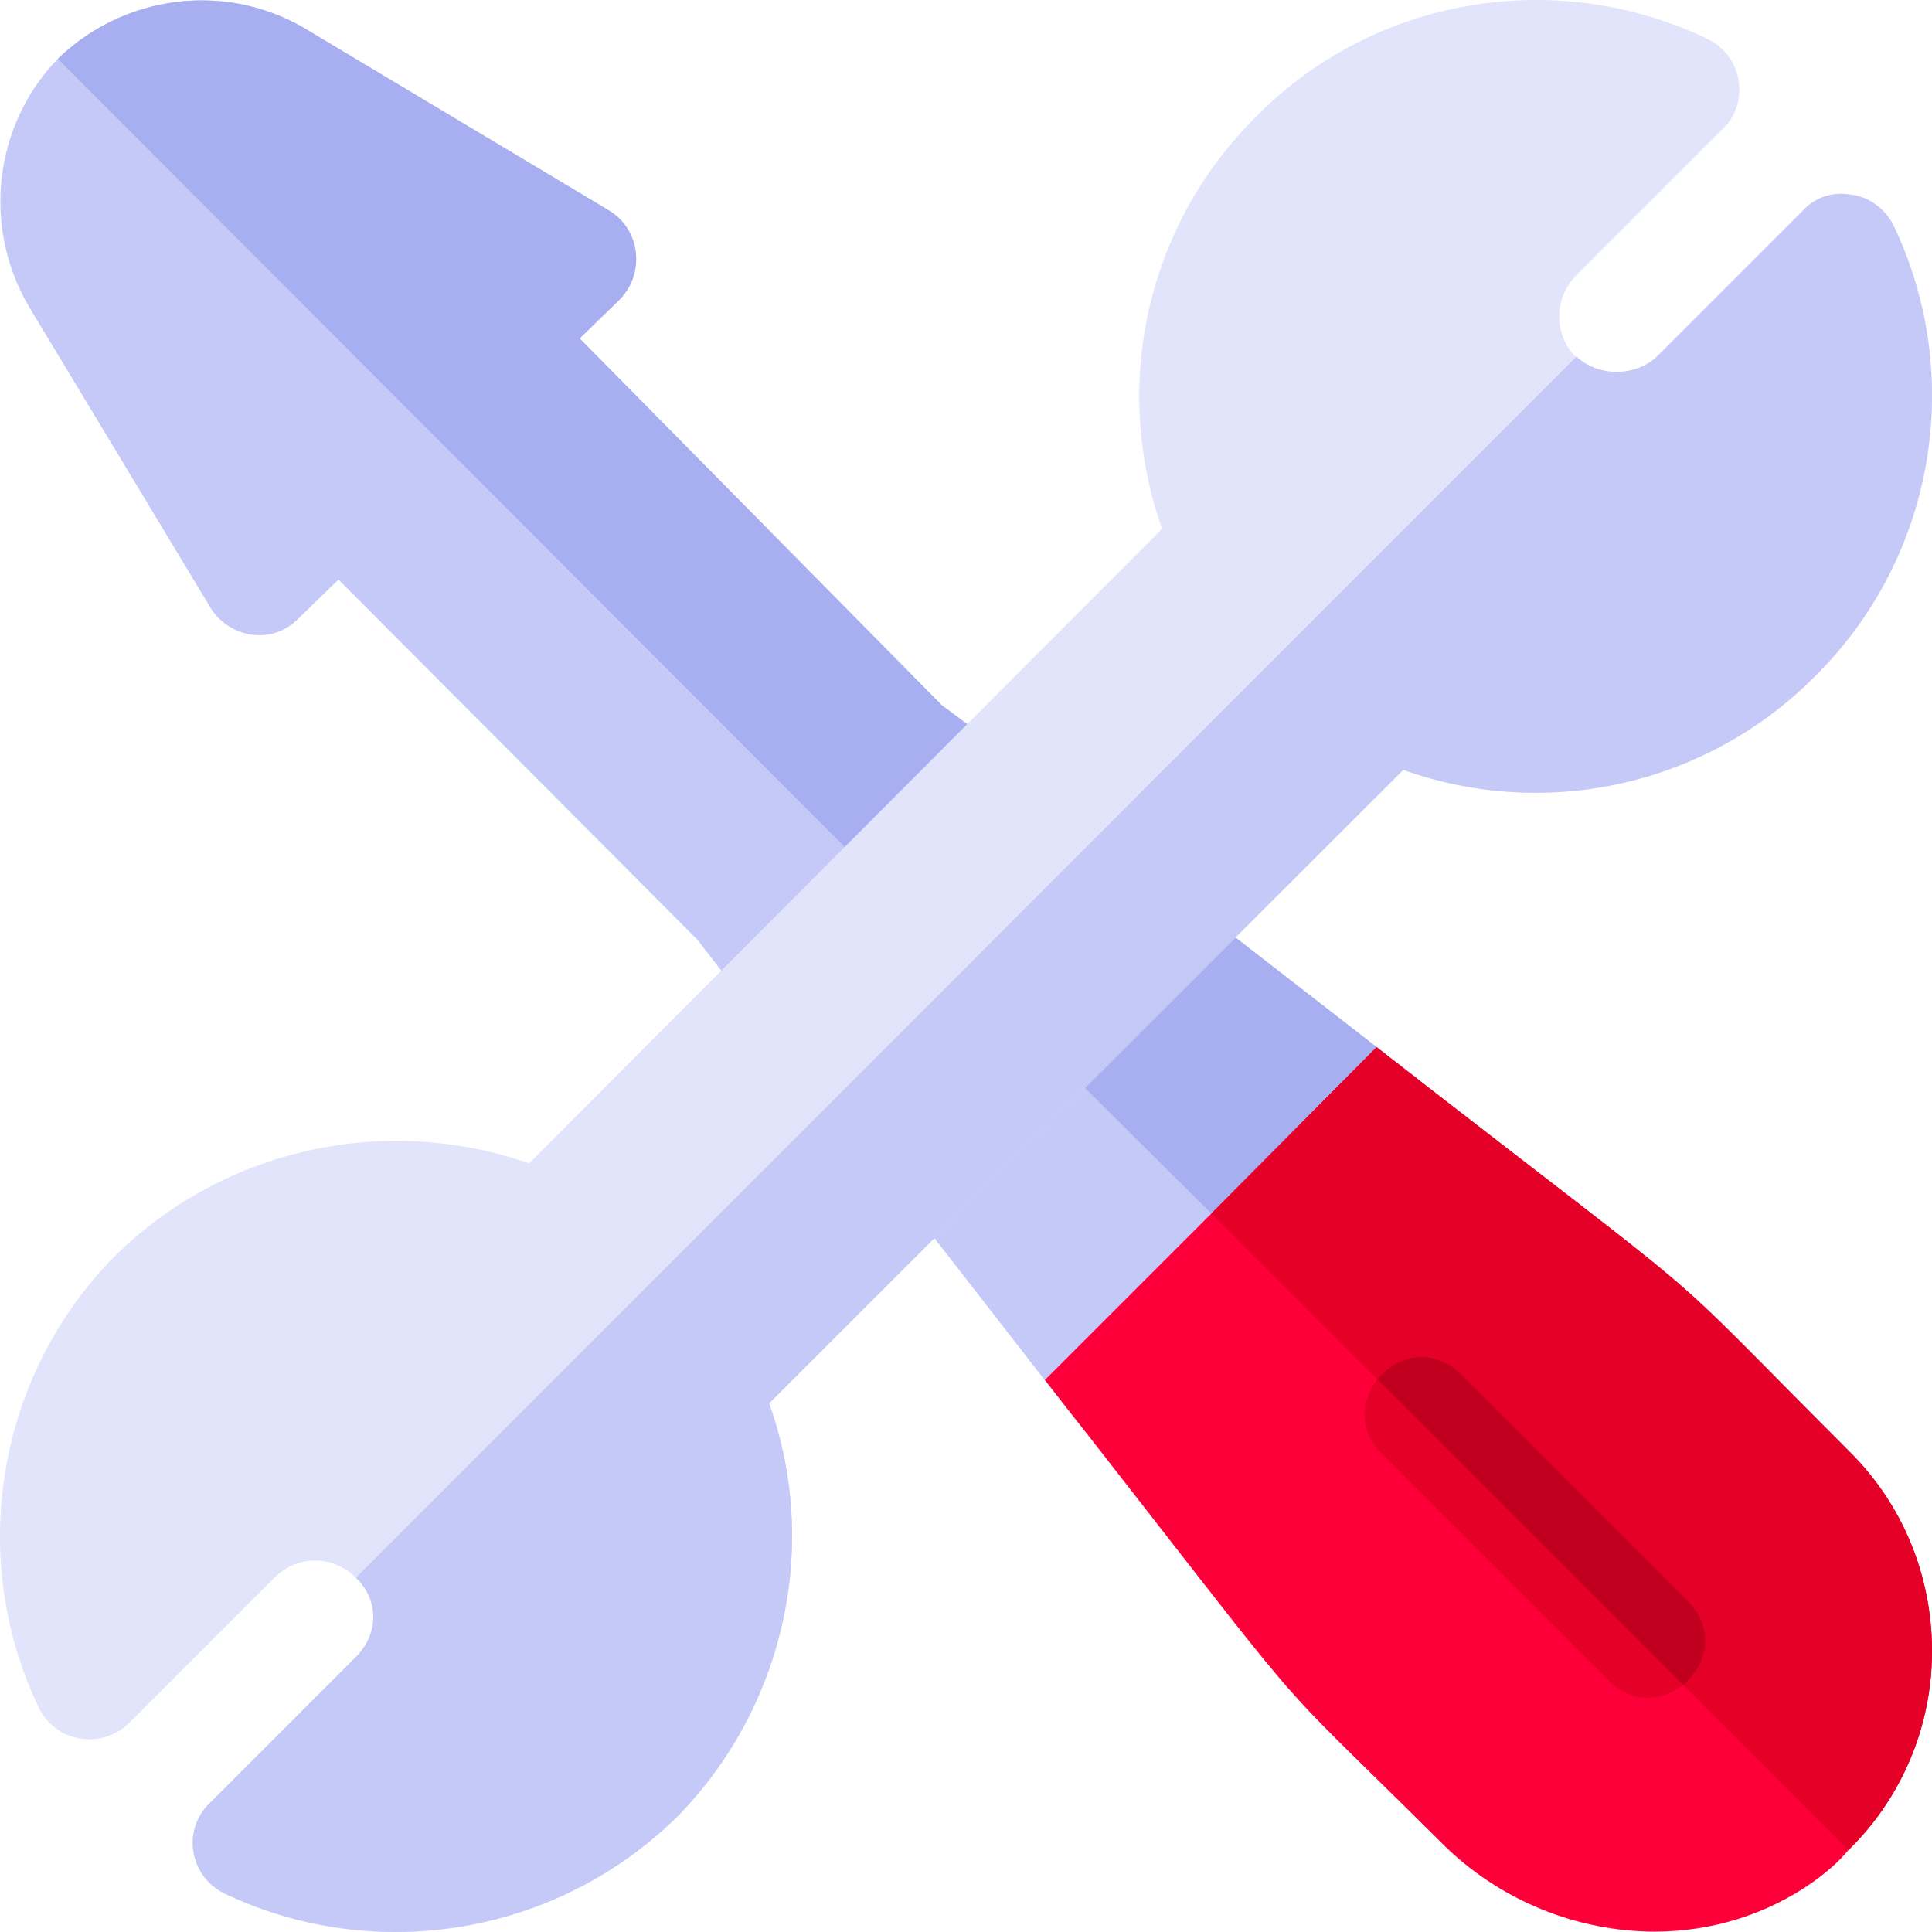 <?xml version="1.0"?>
 <!-- Generator: Adobe Illustrator 19.0.0, SVG Export Plug-In . SVG Version: 6.00 Build 0) --> <svg version="1.1" id="Capa_1" xmlns="http://www.w3.org/2000/svg" xmlns:xlink="http://www.w3.org/1999/xlink" x="0px" y="0px" viewBox="0 0 512.002 512.002" style="enable-background:new 0 0 512.002 512.002;" xml:space="preserve" width="512.002" height="512.002"> <g> <path style="fill:#C5C9F7;" d="M268.208,200.717l-18.6-13.799l-95.999-97.227l10.499-10.201c6.901-6.899,5.7-18.6-2.699-23.699 l-80.7-48.3c-21-12.301-47.701-9.001-65.4,8.099c-16.8,17.401-20.101,44.101-7.8,65.4l48.3,80.101 c4.799,7.798,16.199,10.199,23.401,2.699l10.499-10.199l95.1,95.427l15.3,19.799c5.7,7.2,16.199,7.8,22.5,1.199l46.8-46.8 C276.008,216.918,275.109,206.417,268.208,200.717z"></path> <path style="fill:#C5C9F7;" d="M375.308,285.617l-60.3-46.8c-6-4.501-14.399-3.9-19.799,1.5l-27.9,27.9l-27.9,27.601 c-5.402,5.099-6,13.799-1.501,19.799l47.1,60.601c5.7,6.899,16.201,7.8,22.5,1.199l33.839-35.615l35.161-33.685 C383.109,301.817,382.208,291.317,375.308,285.617z"></path> </g> <g> <path style="fill:#A8AFF1;" d="M269.409,223.217l-23.401,23.401L15.309,15.589c17.699-17.1,44.399-20.4,65.4-8.099l80.7,48.3 c8.399,5.099,9.6,16.8,2.699,23.699L153.609,89.69l95.999,97.227l18.6,13.799C275.109,206.417,276.008,216.918,269.409,223.217z"></path> <path style="fill:#A8AFF1;" d="M376.508,308.117l-35.161,33.685l-74.038-73.585l27.9-27.9c5.4-5.4,13.799-6,19.799-1.5l60.3,46.8 C382.208,291.317,383.109,301.817,376.508,308.117z"></path> </g> <path style="fill:#FD003A;" d="M489.847,384.401c-54.901-54.901-27.838-31.284-125.038-106.885l-43.801,44.101l-44.099,44.099 c77.098,98.401,54.237,72.084,104.637,122.185c15.601,15.899,36.601,24,57.001,24c15,0,29.7-4.501,42.001-13.2 c3.3-2.401,6.599-5.099,9.3-8.401c12.599-12.299,20.4-28.799,21.899-46.5C513.547,421.601,505.746,400.002,489.847,384.401z"></path> <path style="fill:#E50027;" d="M511.747,443.801c-1.5,17.701-9.3,34.2-21.899,46.5l-168.84-168.683l43.801-44.101 c97.2,75.601,70.138,51.984,125.038,106.885C505.746,400.002,513.547,421.601,511.747,443.801z"></path> <path style="fill:#E1E4FB;" d="M501.786,59.716c-2.1-4.199-6.301-7.5-11.1-8.099c-4.801-0.901-9.6,0.599-12.902,4.2l-38.699,38.699 c-5.7,5.4-15.601,5.4-21.301,0h-0.298c-5.7-6-5.7-15.3,0-21.301l39-39c3.6-3.3,5.099-8.399,4.2-13.2 c-0.901-4.799-3.9-8.699-8.401-10.8c-40.201-19.2-88.5-10.8-119.399,20.7c-29.101,28.799-38.401,71.4-24.901,109.2L140.218,308.303 c-37.798-13.2-80.698-4.2-109.799,24.6c-31.199,31.5-39.3,79.799-20.099,119.7c4.499,9.3,16.8,11.1,24,3.9l38.699-38.699 c6-5.7,15.3-5.7,21.301,0.298c6,5.7,6.301,14.702,0,21l-38.699,38.701c-7.5,7.2-5.402,19.499,3.9,24 c14.398,6.899,29.999,10.199,45.297,10.199c27.301,0,54.3-10.499,74.702-30.599c28.499-29.101,37.798-72.001,24.3-109.501 l168.066-167.884c37.8,13.499,80.4,4.199,109.2-24.901C512.586,147.916,520.985,99.917,501.786,59.716z"></path> <path style="fill:#C5C9F7;" d="M481.086,179.118c-28.801,29.099-71.4,38.399-109.2,24.901L203.819,371.903 c13.499,37.5,4.199,80.4-24.3,109.501c-20.401,20.099-47.4,30.598-74.701,30.598c-15.298,0-30.899-3.3-45.298-10.199 c-9.302-4.501-11.4-16.8-3.9-24l38.699-38.701c6.301-6.299,6-15.3,0-21L417.785,94.517c5.7,5.4,15.601,5.4,21.301,0l38.699-38.699 c3.301-3.602,8.101-5.101,12.902-4.2c4.799,0.599,9,3.9,11.1,8.099C520.985,99.917,512.586,147.916,481.086,179.118z"></path> <path style="fill:#E50027;" d="M446.047,446.502c-5.4,4.2-13.2,5.4-19.799-1.201l-60-60c-6.601-6.599-5.402-14.399-1.201-19.799 c5.101-6.301,14.7-8.699,22.2-1.199l60,60C454.746,431.802,452.347,441.4,446.047,446.502z"></path> <path style="fill:#C1001F;" d="M446.047,446.502l-81-81c5.101-6.301,14.7-8.699,22.2-1.199l60,60 C454.746,431.802,452.347,441.4,446.047,446.502z"></path> <g> </g> <g> </g> <g> </g> <g> </g> <g> </g> <g> </g> <g> </g> <g> </g> <g> </g> <g> </g> <g> </g> <g> </g> <g> </g> <g> </g> <g> </g> </svg> 